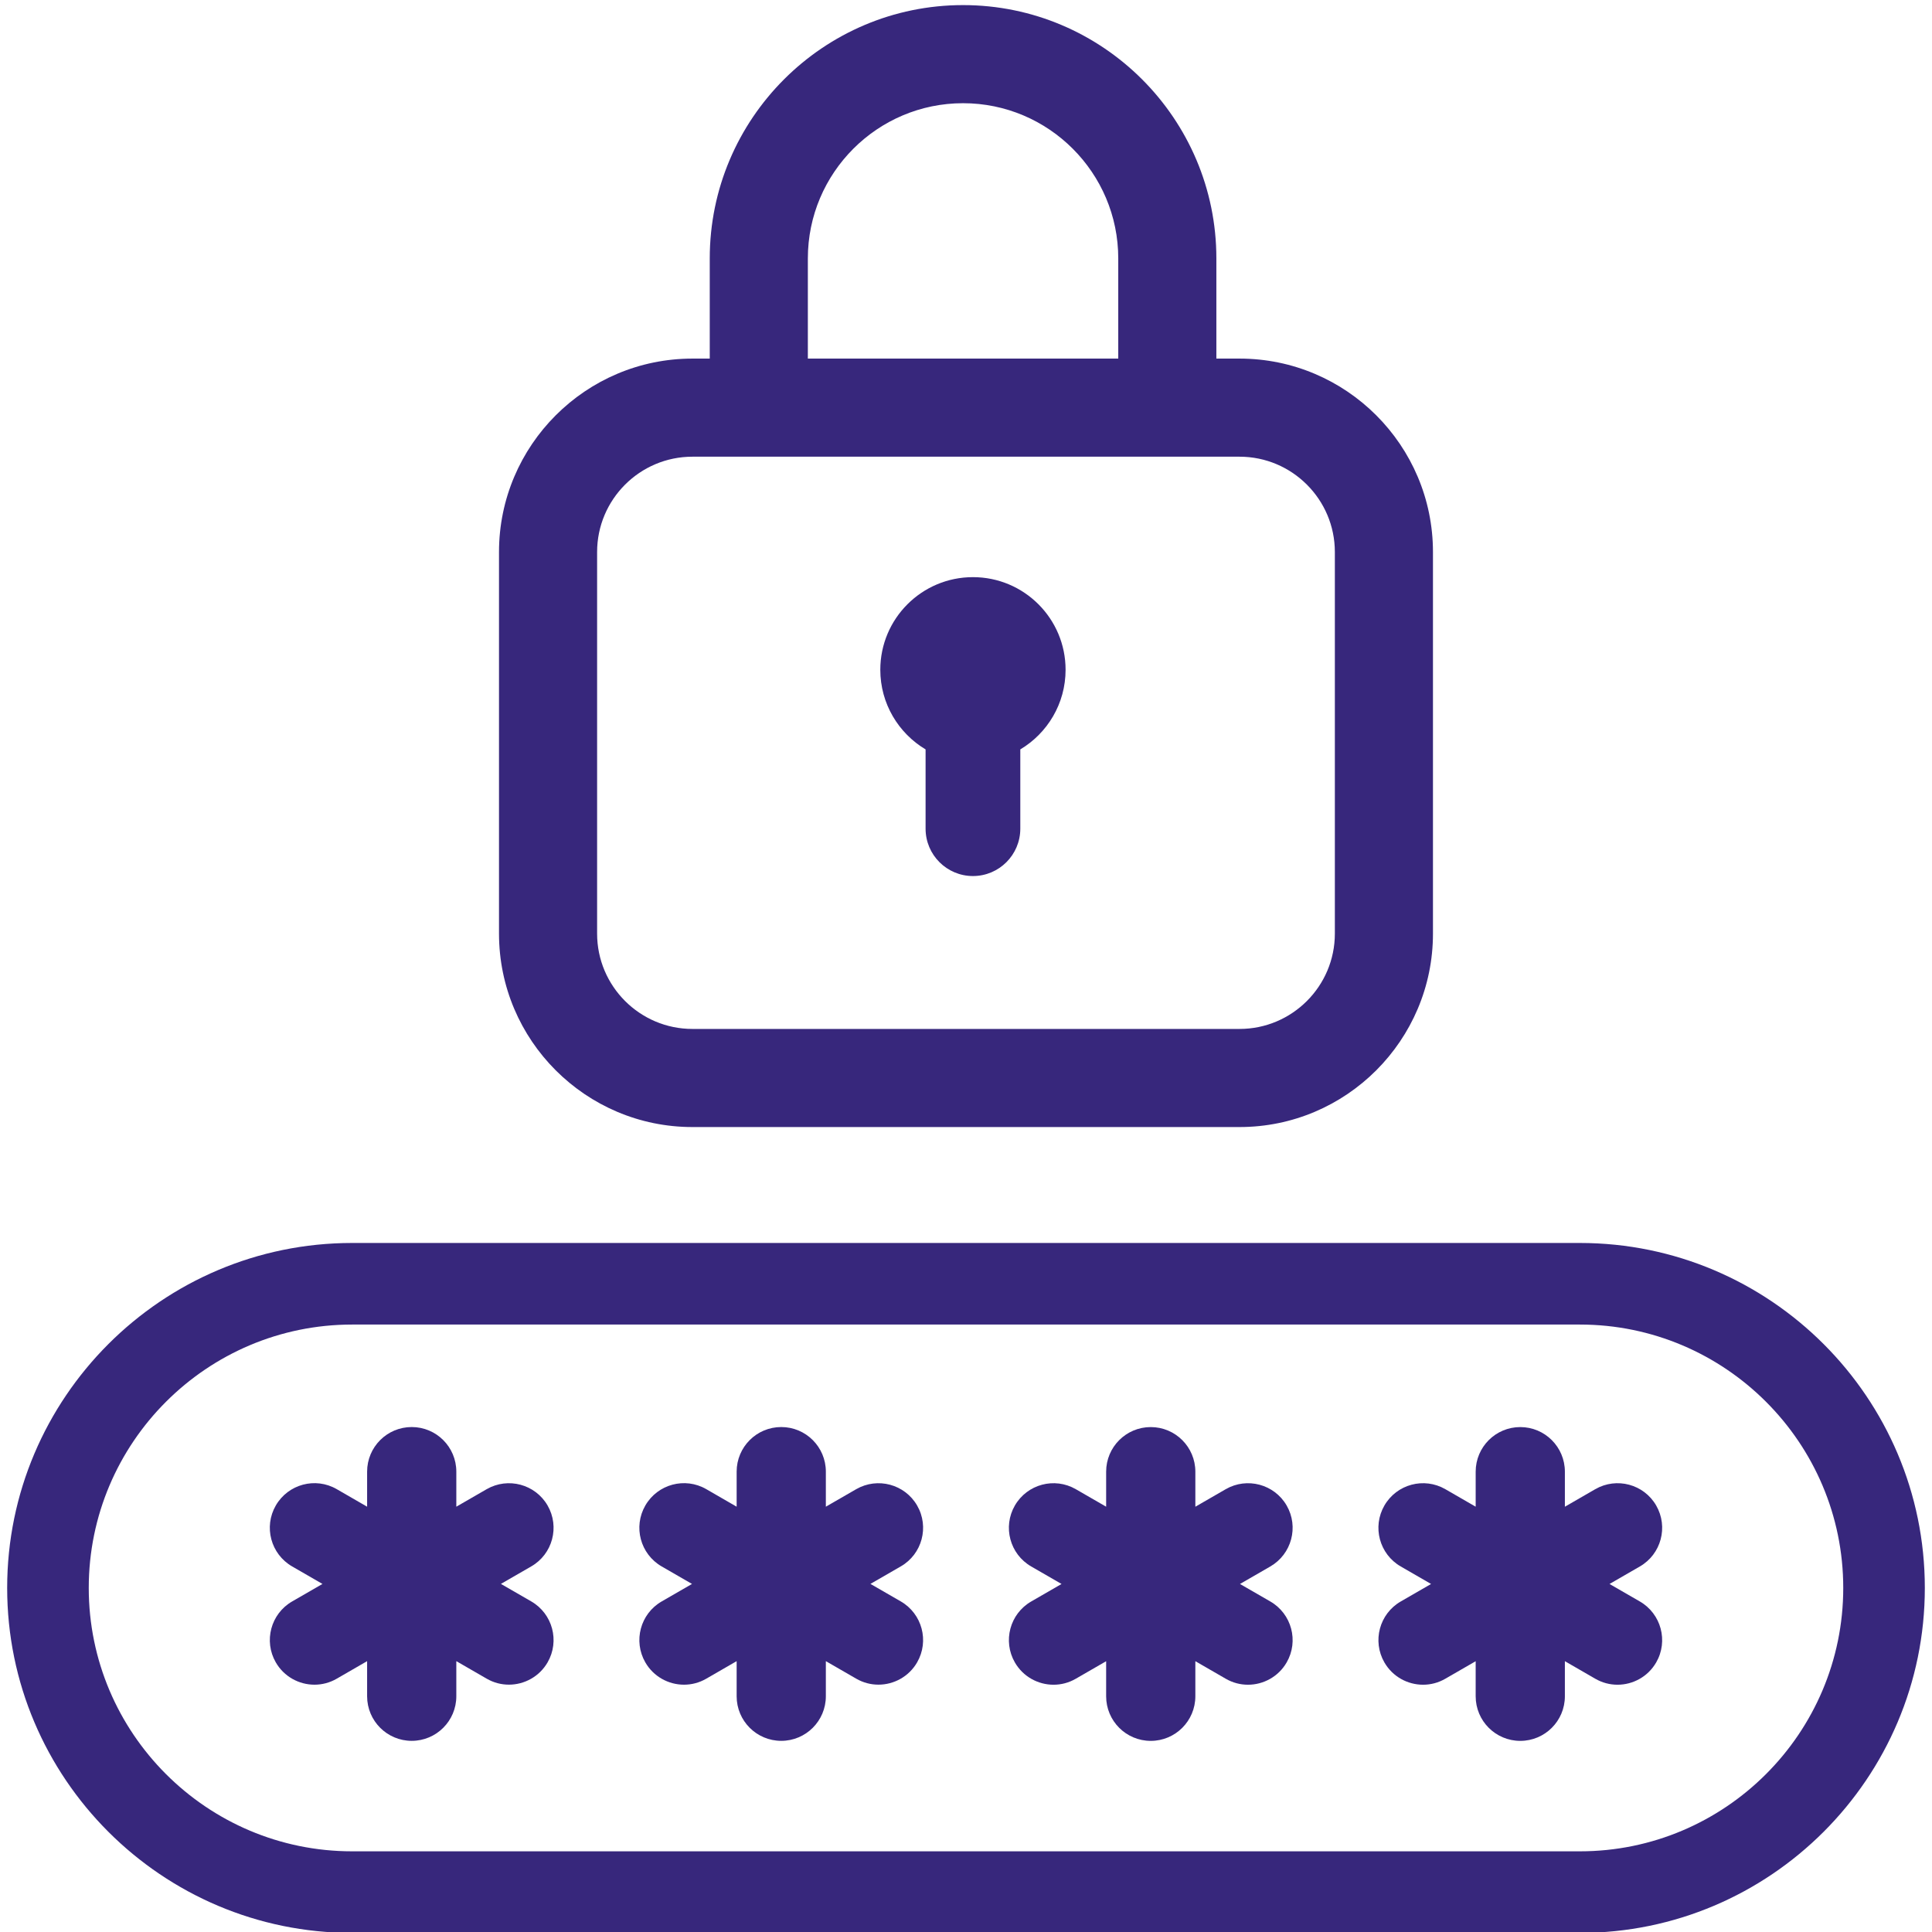 <?xml version="1.0" encoding="utf-8"?>
<!-- Generator: Adobe Illustrator 27.1.1, SVG Export Plug-In . SVG Version: 6.00 Build 0)  -->
<svg version="1.1" id="payment" xmlns="http://www.w3.org/2000/svg" xmlns:xlink="http://www.w3.org/1999/xlink" x="0px" y="0px"
	 viewBox="0 0 512 512" style="enable-background:new 0 0 512 512;" xml:space="preserve">
<style type="text/css">
	.st0{fill:#37277C;}
</style>
<g>
	<path class="st0" d="M145.12,398.98c-3.26-5.65-10.49-7.59-16.15-4.33l-8.04,4.64v-9.29c0-6.53-5.29-11.82-11.82-11.82
		s-11.82,5.29-11.82,11.82v9.29l-8.05-4.65c-5.65-3.27-12.88-1.33-16.15,4.33c-3.26,5.65-1.33,12.88,4.33,16.15l8.04,4.64
		l-8.04,4.64c-5.65,3.26-7.59,10.49-4.33,16.15c2.19,3.79,6.16,5.91,10.25,5.91c2,0,4.04-0.51,5.9-1.59l8.05-4.65v9.3
		c0,6.53,5.29,11.82,11.82,11.82s11.82-5.29,11.82-11.82v-9.3l8.04,4.64c1.86,1.08,3.89,1.59,5.9,1.59c4.08,0,8.06-2.12,10.25-5.91
		c3.26-5.65,1.33-12.88-4.33-16.15l-8.04-4.64l8.04-4.64C146.44,411.86,148.38,404.63,145.12,398.98z"/>
	<path class="st0" d="M243.05,398.98c-3.26-5.65-10.49-7.59-16.15-4.33l-8.04,4.64v-9.29c0-6.53-5.29-11.82-11.82-11.82
		s-11.82,5.29-11.82,11.82v9.29l-8.05-4.65c-5.65-3.27-12.88-1.33-16.15,4.33c-3.26,5.65-1.33,12.88,4.33,16.15l8.04,4.64
		l-8.04,4.64c-5.65,3.26-7.59,10.49-4.33,16.15c2.19,3.79,6.16,5.91,10.25,5.91c2,0,4.04-0.51,5.9-1.59l8.05-4.65v9.3
		c0,6.53,5.29,11.82,11.82,11.82s11.82-5.29,11.82-11.82v-9.3l8.04,4.64c1.86,1.08,3.89,1.59,5.9,1.59c4.08,0,8.06-2.12,10.25-5.91
		c3.26-5.65,1.33-12.88-4.33-16.15l-8.04-4.64l8.04-4.64C244.37,411.86,246.31,404.63,243.05,398.98z"/>
	<path class="st0" d="M340.98,398.98c-3.26-5.65-10.49-7.59-16.15-4.33l-8.05,4.65v-9.29c0-6.53-5.29-11.82-11.82-11.82
		s-11.82,5.29-11.82,11.82v9.28l-8.04-4.64c-5.65-3.26-12.88-1.33-16.15,4.33c-3.26,5.65-1.33,12.88,4.33,16.15l8.04,4.64
		l-8.04,4.64c-5.65,3.26-7.59,10.49-4.33,16.15c2.19,3.79,6.16,5.91,10.25,5.91c2.01,0,4.04-0.51,5.9-1.59l8.04-4.64v9.29
		c0,6.53,5.29,11.82,11.82,11.82s11.82-5.29,11.82-11.82v-9.3l8.05,4.65c1.86,1.08,3.89,1.59,5.9,1.59c4.08,0,8.06-2.12,10.25-5.91
		c3.26-5.65,1.33-12.88-4.33-16.15l-8.04-4.64l8.04-4.64C342.3,411.86,344.24,404.63,340.98,398.98z"/>
	<path class="st0" d="M434.58,424.41l-8.04-4.64l8.04-4.64c5.65-3.26,7.59-10.49,4.33-16.15s-10.49-7.59-16.15-4.33l-8.05,4.65
		v-9.29c0-6.53-5.29-11.82-11.82-11.82s-11.82,5.29-11.82,11.82v9.28l-8.04-4.64c-5.65-3.26-12.88-1.33-16.15,4.33
		c-3.26,5.65-1.33,12.88,4.33,16.15l8.04,4.64l-8.04,4.64c-5.65,3.26-7.59,10.49-4.33,16.15c2.19,3.79,6.16,5.91,10.25,5.91
		c2.01,0,4.04-0.51,5.9-1.59l8.04-4.64v9.29c0,6.53,5.29,11.82,11.82,11.82s11.82-5.29,11.82-11.82v-9.3l8.05,4.65
		c1.86,1.08,3.89,1.59,5.9,1.59c4.08,0,8.06-2.12,10.25-5.91C442.17,434.91,440.23,427.68,434.58,424.41z"/>
</g>
<path class="st0" d="M418.68,512.24H93.32c-50.41,0-91.42-41.01-91.42-91.42s41.01-91.42,91.42-91.42h325.36
	c50.41,0,91.42,41.01,91.42,91.42S469.09,512.24,418.68,512.24z M93.32,351.02c-38.49,0-69.8,31.31-69.8,69.8
	c0,38.49,31.31,69.8,69.8,69.8h325.36c38.49,0,69.8-31.31,69.8-69.8c0-38.49-31.31-69.8-69.8-69.8H93.32z"/>
<path class="st0" d="M328.49,95.03h-6.14V68.48c0-37.02-30.11-67.13-67.13-67.13c-37.02,0-67.13,30.11-67.13,67.13v26.55h-4.59
	c-28.26,0-51.26,23-51.26,51.26v101.13c0,28.26,23,51.26,51.26,51.26h144.99c28.26,0,51.26-23,51.26-51.26V146.29
	C379.75,118.02,356.75,95.03,328.49,95.03z M214.09,68.48c0-22.68,18.45-41.13,41.13-41.13s41.13,18.45,41.13,41.13v26.55h-82.26
	V68.48z M353.75,247.42c0,13.93-11.33,25.26-25.26,25.26H183.5c-13.93,0-25.26-11.33-25.26-25.26V146.29
	c0-13.93,11.33-25.26,25.26-25.26h144.99c13.93,0,25.26,11.33,25.26,25.26V247.42z"/>
<path class="st0" d="M282.39,177.5c0-13.56-10.99-24.55-24.55-24.55s-24.55,10.99-24.55,24.55c0,8.97,4.82,16.82,12,21.1v21.01
	c0,6.93,5.62,12.55,12.55,12.55c6.93,0,12.55-5.62,12.55-12.55V198.6C277.57,194.32,282.39,186.47,282.39,177.5z"/>
</svg>
